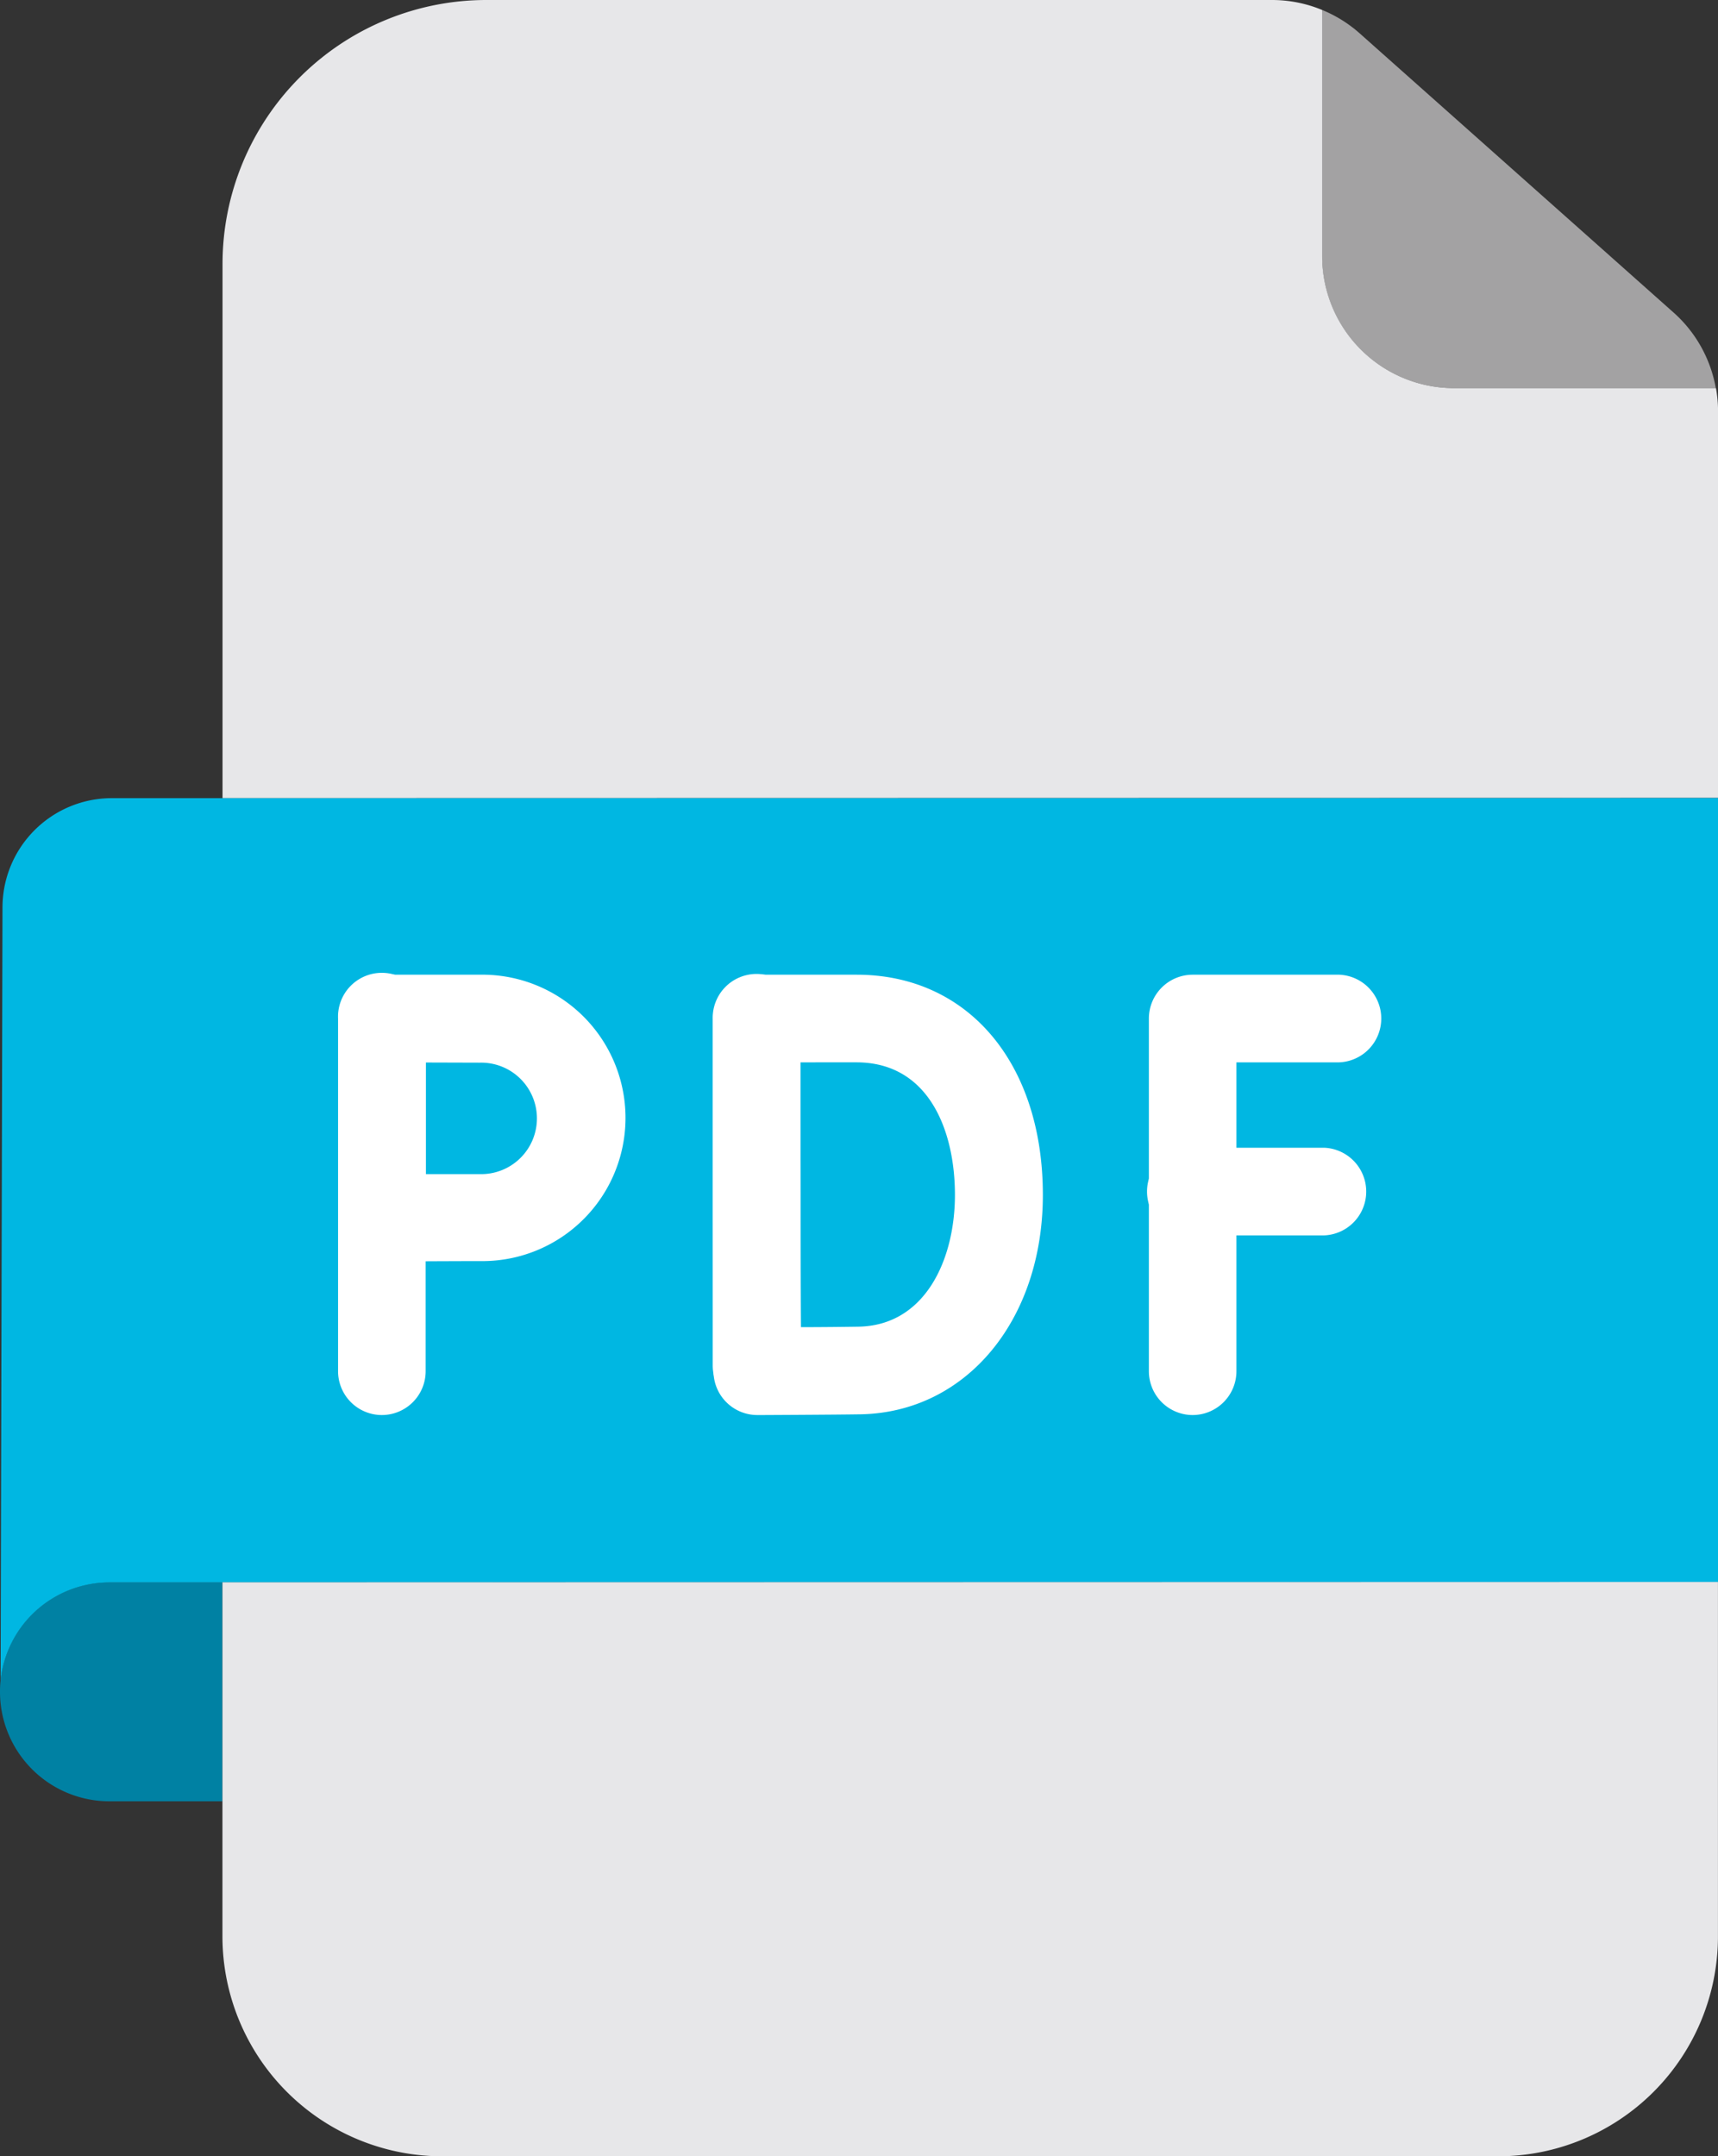 <svg xmlns="http://www.w3.org/2000/svg" width="42.246" height="53" viewBox="0 0 42.246 53">
  <rect x="0" y="0" width="42.246" height="53" fill="#333333" stroke="none"/>
  <g id="Layer_2" data-name="Layer 2" transform="translate(0)">
    <g id="Portable_Document_Format_File" data-name="Portable Document Format File" transform="translate(0 0)">
      <path id="Path_90983" data-name="Path 90983" d="M5.469,375.71v5.383H2.691A2.691,2.691,0,0,1,0,378.386a2.441,2.441,0,0,1,.014-.265,2.691,2.691,0,0,1,2.677-2.411Z" transform="translate(0 -336.818)" fill="#0081a3"/>
      <path id="Path_90984" data-name="Path 90984" d="M93.1,241.86a2.447,2.447,0,1,1,0,4.892c-.67,0-2.4.011-2.4.011s-.01-1.776-.01-2.457c0-.559-.006-2.446-.006-2.446Z" transform="translate(-81.302 -216.824)" fill="#00b7e2"/>
      <path id="Path_90985" data-name="Path 90985" d="M182.175,241.824c2.307,0,3.5,1.945,3.5,4.334s-1.326,4.278-3.429,4.316c-.7.012-2.508.019-2.508.019s-.012-3.141-.012-4.348c0-.958-.006-4.117-.006-4.316v-.009Z" transform="translate(-161.116 -216.788)" fill="#00b7e2"/>
      <path id="Path_90986" data-name="Path 90986" d="M9.522,197.312c0,.681.01,2.457.01,2.457s1.727-.011,2.4-.011a2.447,2.447,0,1,0,0-4.892H9.515S9.522,196.753,9.522,197.312Zm9.213,1.879c0,1.2.012,4.348.012,4.348s1.808-.006,2.508-.019c2.1-.037,3.429-1.927,3.429-4.316s-1.194-4.334-3.5-4.334H18.729v.01c0,.194.006,3.353.006,4.31Zm23.636,8.526v1l-34.659.008H2.817A2.691,2.691,0,0,0,.14,211.133l.046-18.994a2.691,2.691,0,0,1,2.691-2.691H5.6l36.775-.007Z" transform="translate(-0.125 -169.83)" fill="#00b7e2"/>
      <path id="Path_90987" data-name="Path 90987" d="M89.615,375.63v8.709a5.408,5.408,0,0,1-5.408,5.408H58.249a5.408,5.408,0,0,1-5.409-5.409v-8.7h2.116Z" transform="translate(-47.37 -336.746)" fill="#e7e7e9"/>
      <path id="Path_90988" data-name="Path 90988" d="M314.062,2.37a3.229,3.229,0,0,1,.923.575l7.722,6.865a3.245,3.245,0,0,1,1.035,1.855H317.3A3.244,3.244,0,0,1,314.06,8.42V2.37Z" transform="translate(-281.55 -2.125)" fill="#a3a2a3"/>
      <path id="Path_90989" data-name="Path 90989" d="M78.655,0a3.222,3.222,0,0,1,1.236.245V6.3A3.244,3.244,0,0,0,83.136,9.54h6.439a3.158,3.158,0,0,1,.051.569v9.5l-36.775.007V6.489A6.489,6.489,0,0,1,59.338,0Z" transform="translate(-47.379 0)" fill="#e7e7e9"/>
      <g id="Group_87773" data-name="Group 87773" transform="translate(8.313 23.925)">
        <path id="Path_90990" data-name="Path 90990" d="M273.988,242.268a1.078,1.078,0,0,1-1.078-1.078v-8.667a1.078,1.078,0,0,1,1.078-1.078H277.5a1.078,1.078,0,1,1,0,2.154h-2.437v7.592a1.078,1.078,0,0,1-1.077,1.077Z" transform="translate(-252.972 -231.412)" fill="#fff"/>
        <path id="Path_90991" data-name="Path 90991" d="M276.932,274.68H273.7a1.078,1.078,0,1,1,0-2.154h3.234a1.078,1.078,0,0,1,0,2.154Z" transform="translate(-252.683 -268.24)" fill="#fff"/>
        <path id="Path_90992" data-name="Path 90992" d="M170.388,242.258a1.078,1.078,0,0,1-1.078-1.077v-8.514a1.078,1.078,0,1,1,2.155,0v8.519A1.078,1.078,0,0,1,170.388,242.258Z" transform="translate(-160.097 -231.542)" fill="#fff"/>
        <path id="Path_90993" data-name="Path 90993" d="M170.469,242.273a1.078,1.078,0,0,1-1.078-1.073c0-.032-.011-3.156-.011-4.348v-4.315a1.086,1.086,0,0,1,1.078-1.087h2.455c2.738,0,4.577,2.174,4.577,5.412,0,3.079-1.886,5.347-4.486,5.393-.7.011-2.45.018-2.525.019Zm1.06-8.669c0,1.066.005,2.624.005,3.248,0,.741,0,2.235.008,3.261.518,0,1.091-.007,1.417-.012,1.637-.03,2.369-1.648,2.369-3.239,0-1.574-.637-3.258-2.423-3.258Z" transform="translate(-160.159 -231.417)" fill="#fff"/>
        <path id="Path_90994" data-name="Path 90994" d="M81.382,241.983a1.078,1.078,0,0,1-1.077-1.078v-8.667a1.078,1.078,0,1,1,2.154,0v8.668A1.078,1.078,0,0,1,81.382,241.983Z" transform="translate(-80.305 -231.127)" fill="#fff"/>
        <path id="Path_90995" data-name="Path 90995" d="M81.448,238.508a1.078,1.078,0,0,1-1.078-1.07c0-.018-.01-1.788-.01-2.464v-2.443a1.078,1.078,0,0,1,1.077-1.081h2.406a3.52,3.52,0,1,1,0,7.039c-.658,0-2.373.01-2.39.01Zm1.064-4.9v2.743h1.325a1.37,1.37,0,1,0,0-2.739Z" transform="translate(-80.354 -231.417)" fill="#fff"/>
      </g>
    </g>
  </g>
</svg>
